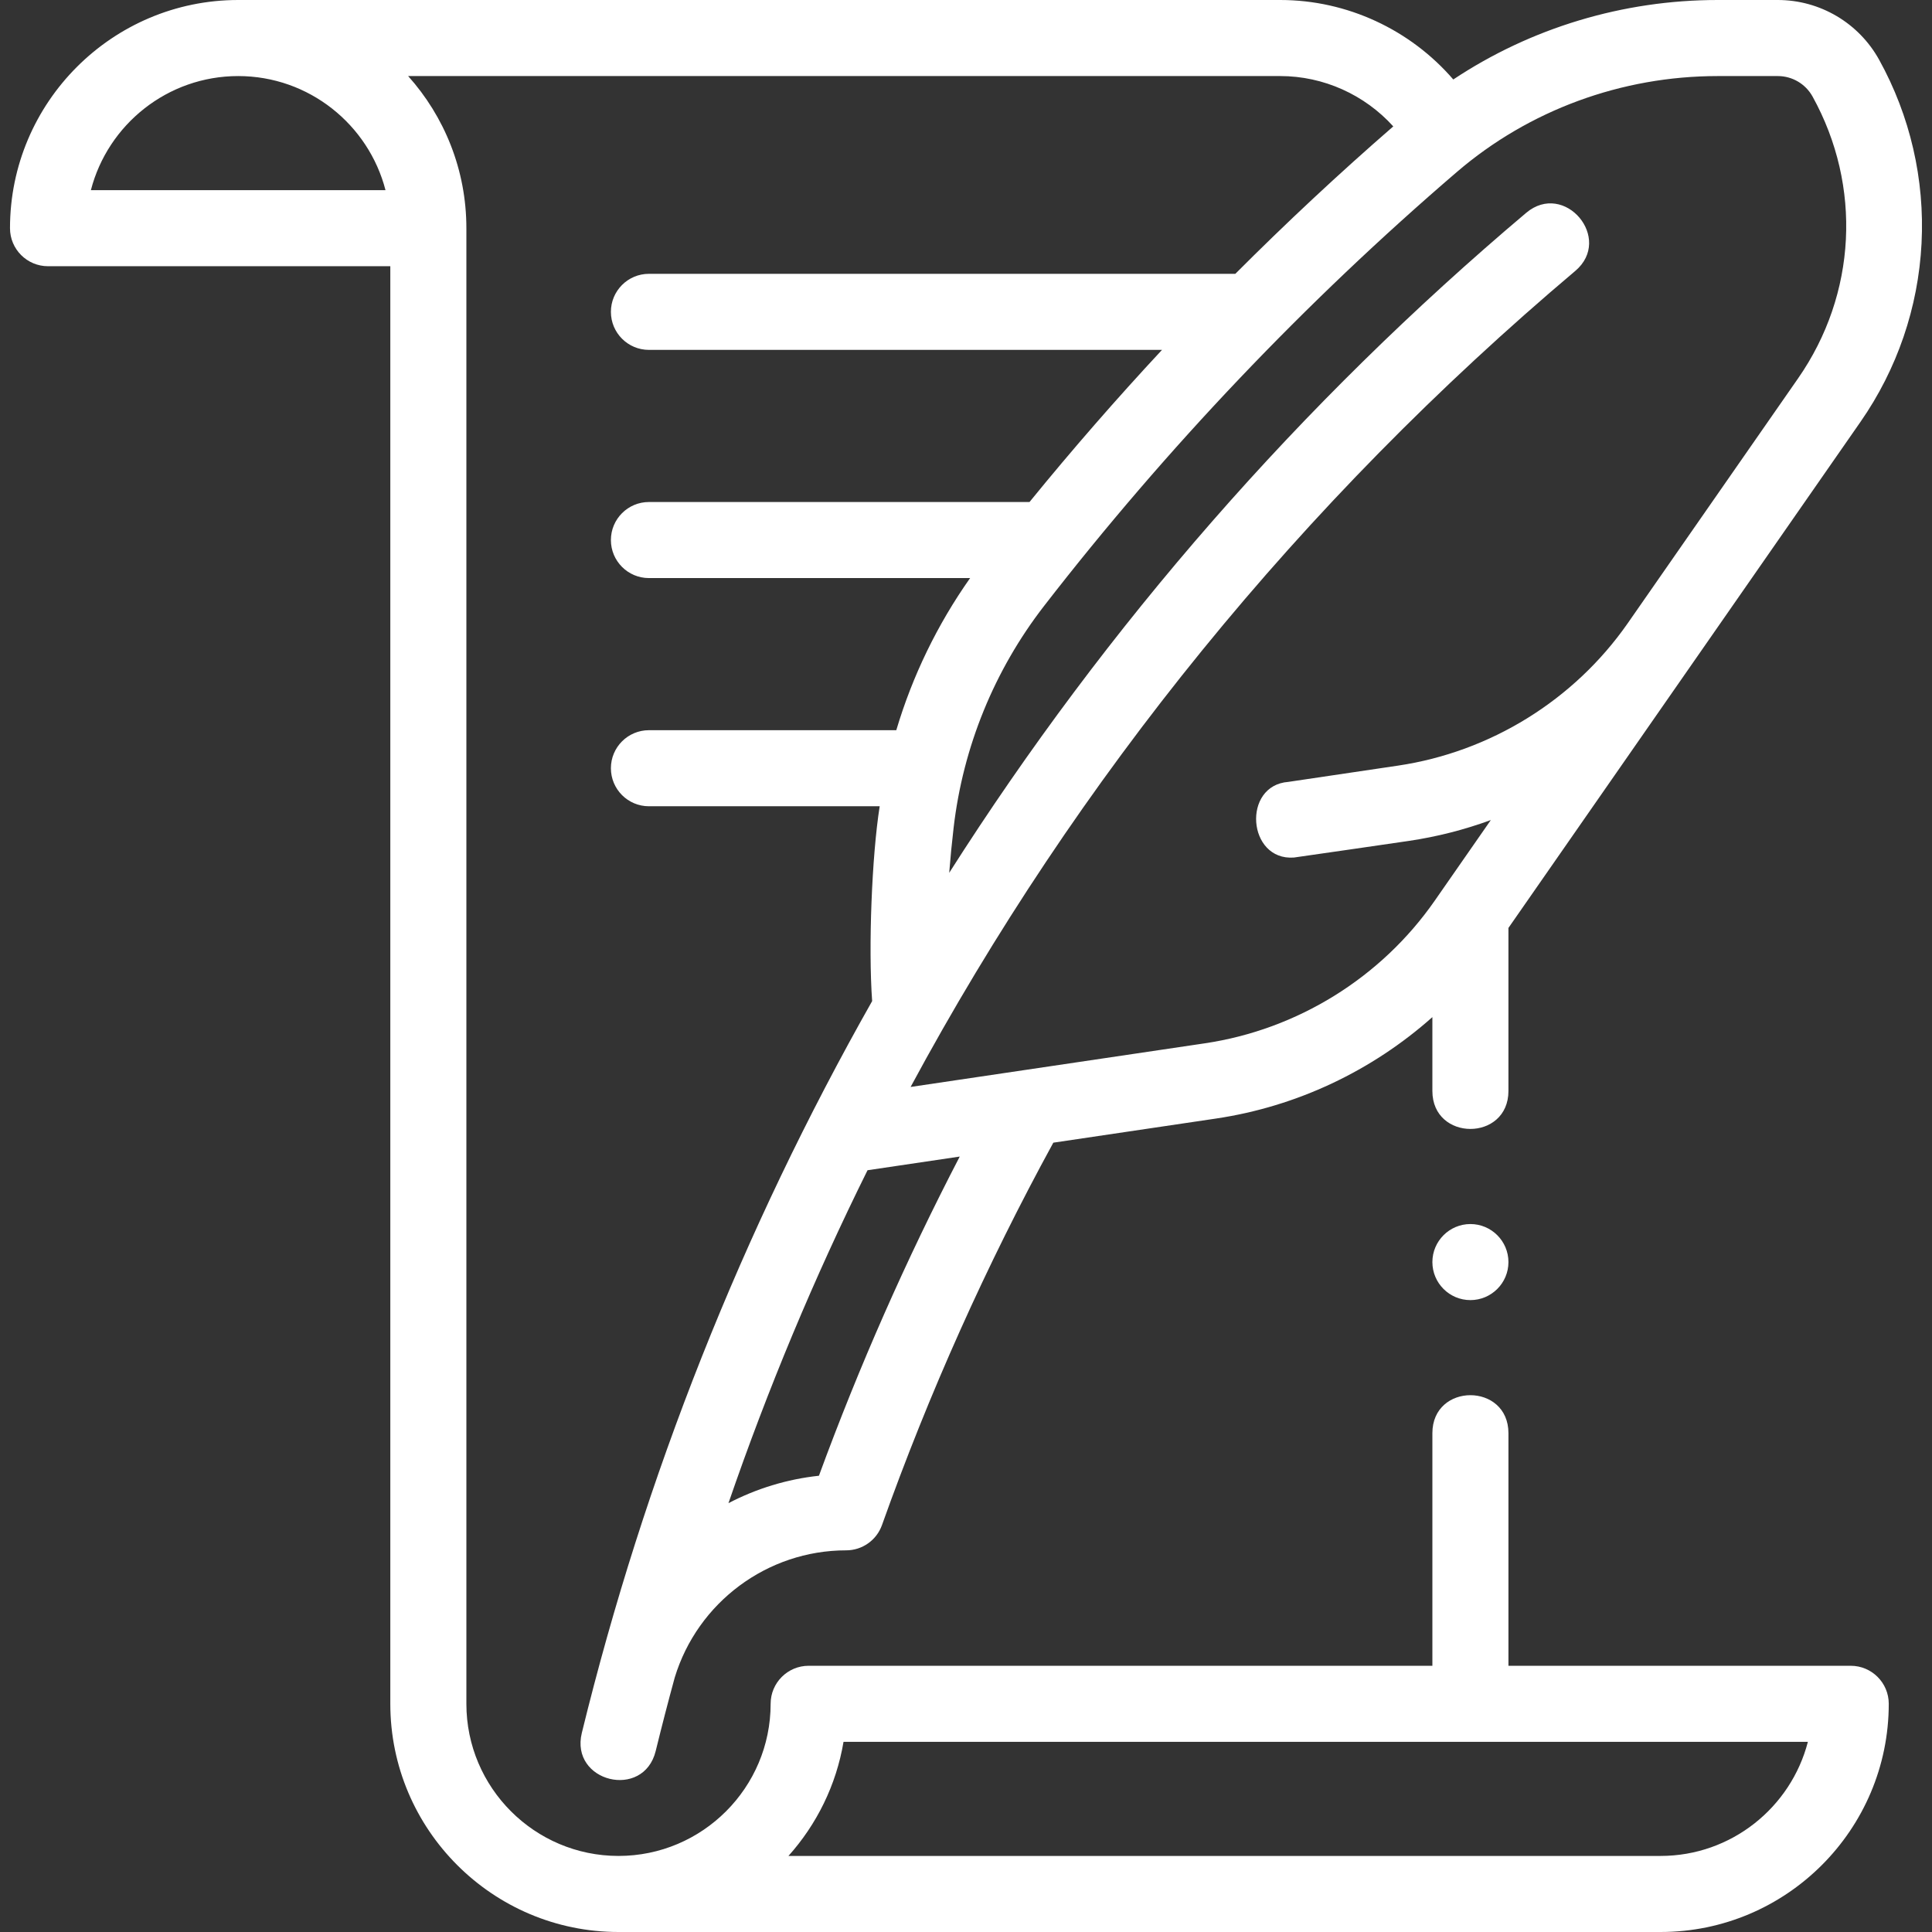 <svg style="fill:#fff;" id="Capa_1" enable-background="new 0 0 508 508" height="512" viewBox="0 0 508 508" width="512" xmlns="http://www.w3.org/2000/svg"><rect x="0" y="0" width="508" height="508" fill="#333333" stroke="none"/><g><path style="fill:#fff;" d="m396.63 243.989 92.58-133.083c9.629-13.842 15.176-30.059 16.041-46.898.864-16.839-2.991-33.54-11.151-48.295-5.36-9.692-15.57-15.713-26.644-15.713h-15.798c-24.929 0-49.121 7.34-69.53 20.899-11.292-13.094-27.915-20.899-45.498-20.899h-274c-33.084 0-60 26.916-60 60 0 5.523 4.477 10 10 10h90v378c0 33.084 26.916 60 60 60h274c33.084 0 60-26.916 60-60 0-5.523-4.478-10-10-10h-90v-61.15c0-13.333-20-13.333-20 0v61.15h-164c-5.523 0-10 4.477-10 10 0 22.056-17.944 40-40 40s-40-17.944-40-40v-388c0-15.353-5.796-29.377-15.315-40h229.315c11.404 0 22.204 4.927 29.717 13.235-14.283 12.408-28.142 25.346-41.532 38.765h-154.185c-5.523 0-10 4.477-10 10s4.477 10 10 10h134.909c-12.053 12.947-23.679 26.293-34.84 40h-100.069c-5.523 0-10 4.477-10 10s4.477 10 10 10h84.451c-8.62 12.219-15.165 25.735-19.411 40h-65.04c-5.523 0-10 4.477-10 10s4.477 10 10 10h60.677c-2.064 13-3.008 37.046-1.985 51.23-34.191 60.399-59.82 124.977-76.333 192.409-3.17 12.945 16.256 17.702 19.426 4.757 1.583-6.463 3.248-12.893 4.995-19.29 6.011-19.777 24.331-33.458 45.078-33.458 4.229 0 8.001-2.661 9.42-6.645 12.326-34.604 27.475-68.407 45.054-100.546l42.764-6.343c21.249-3.152 41.053-12.561 56.903-26.67v19.407c0 13.325 20 13.325 20 0v-42.862zm-174.834 214.011h253.568c-4.451 17.233-20.13 30-38.734 30h-229.315c7.407-8.266 12.56-18.592 14.481-30zm-197.9-408c4.451-17.233 20.13-30 38.734-30s34.283 12.767 38.734 30zm191.436 338.031c-8.44.907-16.487 3.401-23.791 7.212 10.338-30.064 22.553-59.285 36.568-87.54l24.244-3.596c-14.083 27.09-26.494 55.221-37.021 83.924zm101.46-113.701-77.358 11.474c43.69-81.086 102.586-153.636 174.755-214.553 10.08-8.508-2.82-23.792-12.9-15.283-59.191 49.962-110.206 108.319-151.702 173.528.3-3.865.687-7.831 1.161-11.893 2.48-21.248 10.711-41.409 23.803-58.304 32.184-41.533 68.7-79.919 108.534-114.093 18.947-16.254 43.301-25.206 68.573-25.206h15.798c3.8 0 7.303 2.066 9.142 5.391 13.041 23.581 11.583 51.972-3.806 74.093l-44.82 64.429c-14.063 20.163-36.067 33.794-60.387 37.401l-28.817 4.274c-12.242.895-10.788 20.788 1.454 19.893.487-.036 30.297-4.384 30.297-4.384 7.368-1.093 14.562-2.939 21.478-5.471l-14.759 21.215c-14.06 20.213-36.091 33.876-60.446 37.489zm79.838 57.52c0 5.52-4.49 10-10 10s-10-4.48-10-10c0-5.51 4.49-10 10-10s10 4.49 10 10z"/></g></svg>